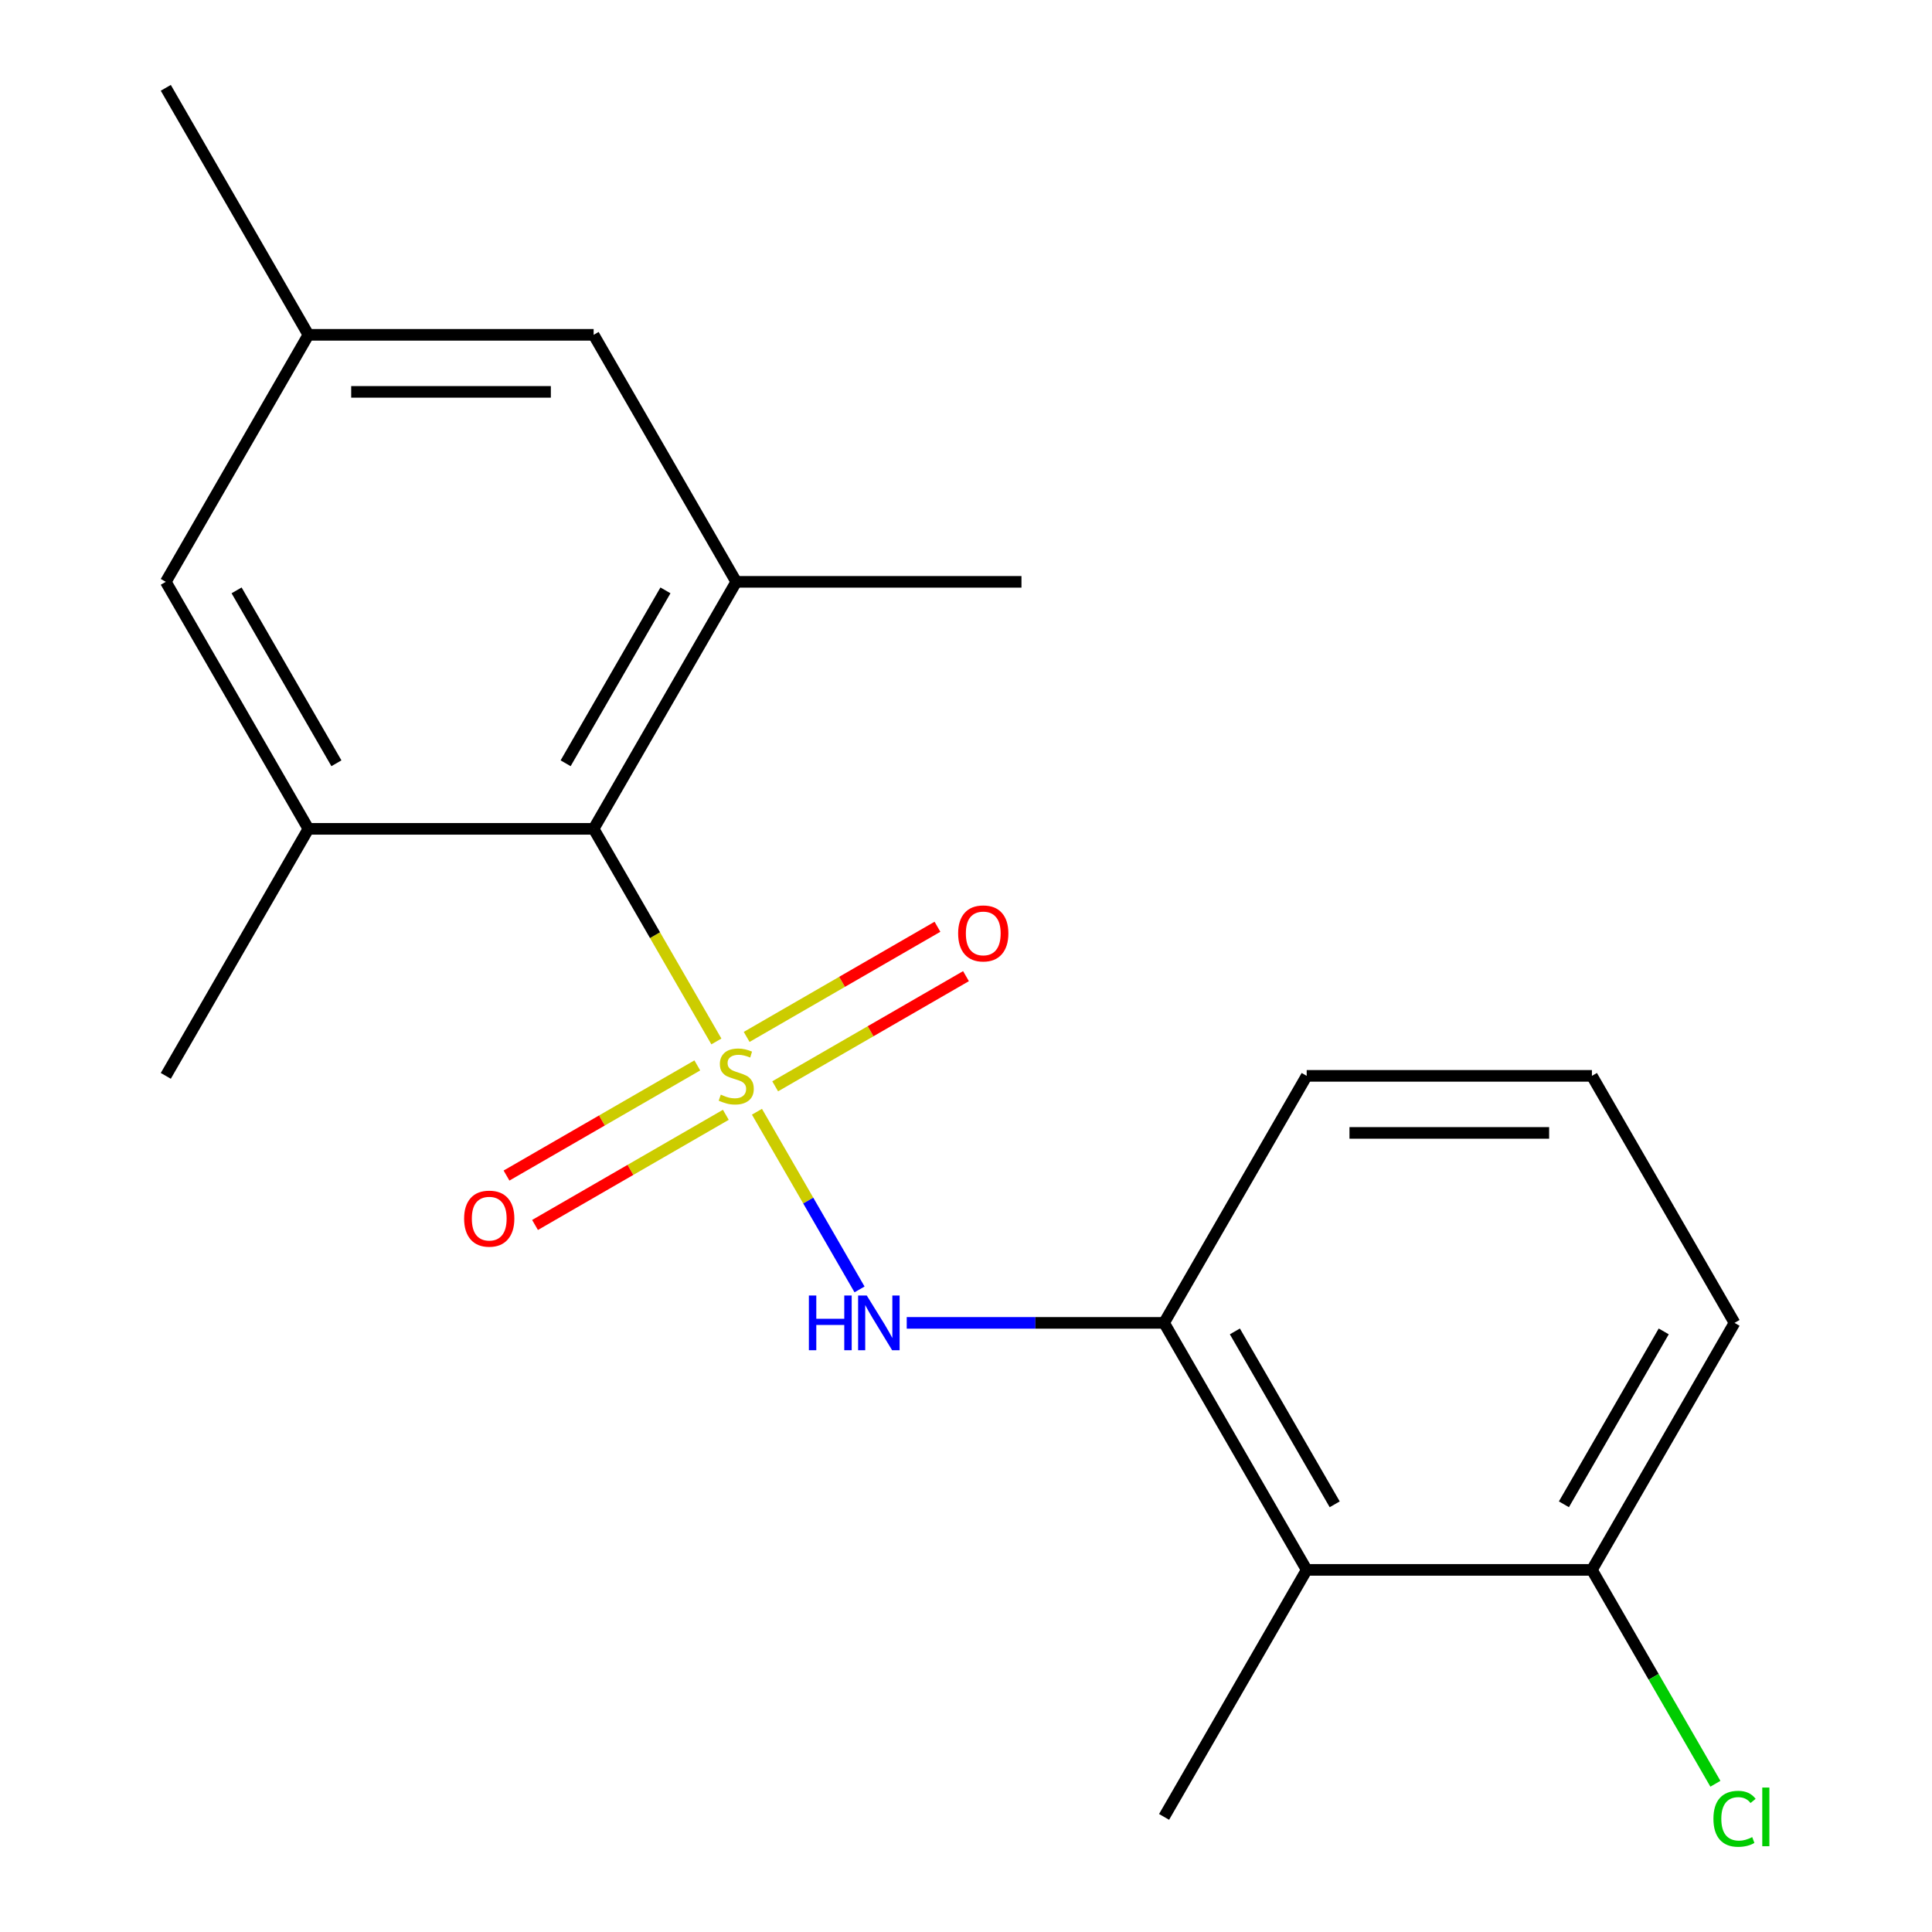 <?xml version='1.0' encoding='iso-8859-1'?>
<svg version='1.1' baseProfile='full'
              xmlns='http://www.w3.org/2000/svg'
                      xmlns:rdkit='http://www.rdkit.org/xml'
                      xmlns:xlink='http://www.w3.org/1999/xlink'
                  xml:space='preserve'
width='1000px' height='1000px' viewBox='0 0 1000 1000'>
<!-- END OF HEADER -->
<rect style='opacity:1.0;fill:#FFFFFF;stroke:none' width='1000' height='1000' x='0' y='0'> </rect>
<path class='bond-0' d='M 370.795,539.053 L 339.029,484.033' style='fill:none;fill-rule:evenodd;stroke:#CCCC00;stroke-width:6px;stroke-linecap:butt;stroke-linejoin:miter;stroke-opacity:1' />
<path class='bond-0' d='M 339.029,484.033 L 307.263,429.012' style='fill:none;fill-rule:evenodd;stroke:#000000;stroke-width:6px;stroke-linecap:butt;stroke-linejoin:miter;stroke-opacity:1' />
<path class='bond-1' d='M 391.8,575.435 L 418.349,621.419' style='fill:none;fill-rule:evenodd;stroke:#CCCC00;stroke-width:6px;stroke-linecap:butt;stroke-linejoin:miter;stroke-opacity:1' />
<path class='bond-1' d='M 418.349,621.419 L 444.897,667.402' style='fill:none;fill-rule:evenodd;stroke:#0000FF;stroke-width:6px;stroke-linecap:butt;stroke-linejoin:miter;stroke-opacity:1' />
<path class='bond-6' d='M 360.926,551.452 L 311.546,579.962' style='fill:none;fill-rule:evenodd;stroke:#CCCC00;stroke-width:6px;stroke-linecap:butt;stroke-linejoin:miter;stroke-opacity:1' />
<path class='bond-6' d='M 311.546,579.962 L 262.167,608.471' style='fill:none;fill-rule:evenodd;stroke:#FF0000;stroke-width:6px;stroke-linecap:butt;stroke-linejoin:miter;stroke-opacity:1' />
<path class='bond-6' d='M 375.689,577.023 L 326.31,605.532' style='fill:none;fill-rule:evenodd;stroke:#CCCC00;stroke-width:6px;stroke-linecap:butt;stroke-linejoin:miter;stroke-opacity:1' />
<path class='bond-6' d='M 326.31,605.532 L 276.93,634.042' style='fill:none;fill-rule:evenodd;stroke:#FF0000;stroke-width:6px;stroke-linecap:butt;stroke-linejoin:miter;stroke-opacity:1' />
<path class='bond-7' d='M 401.231,562.276 L 450.611,533.767' style='fill:none;fill-rule:evenodd;stroke:#CCCC00;stroke-width:6px;stroke-linecap:butt;stroke-linejoin:miter;stroke-opacity:1' />
<path class='bond-7' d='M 450.611,533.767 L 499.99,505.257' style='fill:none;fill-rule:evenodd;stroke:#FF0000;stroke-width:6px;stroke-linecap:butt;stroke-linejoin:miter;stroke-opacity:1' />
<path class='bond-7' d='M 386.468,536.706 L 435.847,508.196' style='fill:none;fill-rule:evenodd;stroke:#CCCC00;stroke-width:6px;stroke-linecap:butt;stroke-linejoin:miter;stroke-opacity:1' />
<path class='bond-7' d='M 435.847,508.196 L 485.227,479.687' style='fill:none;fill-rule:evenodd;stroke:#FF0000;stroke-width:6px;stroke-linecap:butt;stroke-linejoin:miter;stroke-opacity:1' />
<path class='bond-2' d='M 307.263,429.012 L 381.078,301.159' style='fill:none;fill-rule:evenodd;stroke:#000000;stroke-width:6px;stroke-linecap:butt;stroke-linejoin:miter;stroke-opacity:1' />
<path class='bond-2' d='M 292.765,395.071 L 344.436,305.574' style='fill:none;fill-rule:evenodd;stroke:#000000;stroke-width:6px;stroke-linecap:butt;stroke-linejoin:miter;stroke-opacity:1' />
<path class='bond-3' d='M 307.263,429.012 L 159.632,429.012' style='fill:none;fill-rule:evenodd;stroke:#000000;stroke-width:6px;stroke-linecap:butt;stroke-linejoin:miter;stroke-opacity:1' />
<path class='bond-4' d='M 469.325,684.717 L 535.925,684.717' style='fill:none;fill-rule:evenodd;stroke:#0000FF;stroke-width:6px;stroke-linecap:butt;stroke-linejoin:miter;stroke-opacity:1' />
<path class='bond-4' d='M 535.925,684.717 L 602.525,684.717' style='fill:none;fill-rule:evenodd;stroke:#000000;stroke-width:6px;stroke-linecap:butt;stroke-linejoin:miter;stroke-opacity:1' />
<path class='bond-8' d='M 381.078,301.159 L 307.263,173.307' style='fill:none;fill-rule:evenodd;stroke:#000000;stroke-width:6px;stroke-linecap:butt;stroke-linejoin:miter;stroke-opacity:1' />
<path class='bond-14' d='M 381.078,301.159 L 528.71,301.159' style='fill:none;fill-rule:evenodd;stroke:#000000;stroke-width:6px;stroke-linecap:butt;stroke-linejoin:miter;stroke-opacity:1' />
<path class='bond-9' d='M 159.632,429.012 L 85.816,301.159' style='fill:none;fill-rule:evenodd;stroke:#000000;stroke-width:6px;stroke-linecap:butt;stroke-linejoin:miter;stroke-opacity:1' />
<path class='bond-9' d='M 174.13,395.071 L 122.459,305.574' style='fill:none;fill-rule:evenodd;stroke:#000000;stroke-width:6px;stroke-linecap:butt;stroke-linejoin:miter;stroke-opacity:1' />
<path class='bond-13' d='M 159.632,429.012 L 85.816,556.864' style='fill:none;fill-rule:evenodd;stroke:#000000;stroke-width:6px;stroke-linecap:butt;stroke-linejoin:miter;stroke-opacity:1' />
<path class='bond-5' d='M 602.525,684.717 L 676.341,812.569' style='fill:none;fill-rule:evenodd;stroke:#000000;stroke-width:6px;stroke-linecap:butt;stroke-linejoin:miter;stroke-opacity:1' />
<path class='bond-5' d='M 639.168,689.131 L 690.839,778.628' style='fill:none;fill-rule:evenodd;stroke:#000000;stroke-width:6px;stroke-linecap:butt;stroke-linejoin:miter;stroke-opacity:1' />
<path class='bond-15' d='M 602.525,684.717 L 676.341,556.864' style='fill:none;fill-rule:evenodd;stroke:#000000;stroke-width:6px;stroke-linecap:butt;stroke-linejoin:miter;stroke-opacity:1' />
<path class='bond-10' d='M 676.341,812.569 L 823.972,812.569' style='fill:none;fill-rule:evenodd;stroke:#000000;stroke-width:6px;stroke-linecap:butt;stroke-linejoin:miter;stroke-opacity:1' />
<path class='bond-16' d='M 676.341,812.569 L 602.525,940.422' style='fill:none;fill-rule:evenodd;stroke:#000000;stroke-width:6px;stroke-linecap:butt;stroke-linejoin:miter;stroke-opacity:1' />
<path class='bond-20' d='M 307.263,173.307 L 159.632,173.307' style='fill:none;fill-rule:evenodd;stroke:#000000;stroke-width:6px;stroke-linecap:butt;stroke-linejoin:miter;stroke-opacity:1' />
<path class='bond-20' d='M 285.118,202.833 L 181.776,202.833' style='fill:none;fill-rule:evenodd;stroke:#000000;stroke-width:6px;stroke-linecap:butt;stroke-linejoin:miter;stroke-opacity:1' />
<path class='bond-11' d='M 85.816,301.159 L 159.632,173.307' style='fill:none;fill-rule:evenodd;stroke:#000000;stroke-width:6px;stroke-linecap:butt;stroke-linejoin:miter;stroke-opacity:1' />
<path class='bond-12' d='M 823.972,812.569 L 855.929,867.92' style='fill:none;fill-rule:evenodd;stroke:#000000;stroke-width:6px;stroke-linecap:butt;stroke-linejoin:miter;stroke-opacity:1' />
<path class='bond-12' d='M 855.929,867.92 L 887.886,923.271' style='fill:none;fill-rule:evenodd;stroke:#00CC00;stroke-width:6px;stroke-linecap:butt;stroke-linejoin:miter;stroke-opacity:1' />
<path class='bond-21' d='M 823.972,812.569 L 897.788,684.717' style='fill:none;fill-rule:evenodd;stroke:#000000;stroke-width:6px;stroke-linecap:butt;stroke-linejoin:miter;stroke-opacity:1' />
<path class='bond-21' d='M 809.474,778.628 L 861.145,689.131' style='fill:none;fill-rule:evenodd;stroke:#000000;stroke-width:6px;stroke-linecap:butt;stroke-linejoin:miter;stroke-opacity:1' />
<path class='bond-19' d='M 159.632,173.307 L 85.816,45.455' style='fill:none;fill-rule:evenodd;stroke:#000000;stroke-width:6px;stroke-linecap:butt;stroke-linejoin:miter;stroke-opacity:1' />
<path class='bond-17' d='M 676.341,556.864 L 823.972,556.864' style='fill:none;fill-rule:evenodd;stroke:#000000;stroke-width:6px;stroke-linecap:butt;stroke-linejoin:miter;stroke-opacity:1' />
<path class='bond-17' d='M 698.486,586.391 L 801.828,586.391' style='fill:none;fill-rule:evenodd;stroke:#000000;stroke-width:6px;stroke-linecap:butt;stroke-linejoin:miter;stroke-opacity:1' />
<path class='bond-18' d='M 823.972,556.864 L 897.788,684.717' style='fill:none;fill-rule:evenodd;stroke:#000000;stroke-width:6px;stroke-linecap:butt;stroke-linejoin:miter;stroke-opacity:1' />
<path  class='atom-0' d='M 373.078 566.584
Q 373.398 566.704, 374.718 567.264
Q 376.038 567.824, 377.478 568.184
Q 378.958 568.504, 380.398 568.504
Q 383.078 568.504, 384.638 567.224
Q 386.198 565.904, 386.198 563.624
Q 386.198 562.064, 385.398 561.104
Q 384.638 560.144, 383.438 559.624
Q 382.238 559.104, 380.238 558.504
Q 377.718 557.744, 376.198 557.024
Q 374.718 556.304, 373.638 554.784
Q 372.598 553.264, 372.598 550.704
Q 372.598 547.144, 374.998 544.944
Q 377.438 542.744, 382.238 542.744
Q 385.518 542.744, 389.238 544.304
L 388.318 547.384
Q 384.918 545.984, 382.358 545.984
Q 379.598 545.984, 378.078 547.144
Q 376.558 548.264, 376.598 550.224
Q 376.598 551.744, 377.358 552.664
Q 378.158 553.584, 379.278 554.104
Q 380.438 554.624, 382.358 555.224
Q 384.918 556.024, 386.438 556.824
Q 387.958 557.624, 389.038 559.264
Q 390.158 560.864, 390.158 563.624
Q 390.158 567.544, 387.518 569.664
Q 384.918 571.744, 380.558 571.744
Q 378.038 571.744, 376.118 571.184
Q 374.238 570.664, 371.998 569.744
L 373.078 566.584
' fill='#CCCC00'/>
<path  class='atom-2' d='M 418.674 670.557
L 422.514 670.557
L 422.514 682.597
L 436.994 682.597
L 436.994 670.557
L 440.834 670.557
L 440.834 698.877
L 436.994 698.877
L 436.994 685.797
L 422.514 685.797
L 422.514 698.877
L 418.674 698.877
L 418.674 670.557
' fill='#0000FF'/>
<path  class='atom-2' d='M 448.634 670.557
L 457.914 685.557
Q 458.834 687.037, 460.314 689.717
Q 461.794 692.397, 461.874 692.557
L 461.874 670.557
L 465.634 670.557
L 465.634 698.877
L 461.754 698.877
L 451.794 682.477
Q 450.634 680.557, 449.394 678.357
Q 448.194 676.157, 447.834 675.477
L 447.834 698.877
L 444.154 698.877
L 444.154 670.557
L 448.634 670.557
' fill='#0000FF'/>
<path  class='atom-7' d='M 240.226 630.76
Q 240.226 623.96, 243.586 620.16
Q 246.946 616.36, 253.226 616.36
Q 259.506 616.36, 262.866 620.16
Q 266.226 623.96, 266.226 630.76
Q 266.226 637.64, 262.826 641.56
Q 259.426 645.44, 253.226 645.44
Q 246.986 645.44, 243.586 641.56
Q 240.226 637.68, 240.226 630.76
M 253.226 642.24
Q 257.546 642.24, 259.866 639.36
Q 262.226 636.44, 262.226 630.76
Q 262.226 625.2, 259.866 622.4
Q 257.546 619.56, 253.226 619.56
Q 248.906 619.56, 246.546 622.36
Q 244.226 625.16, 244.226 630.76
Q 244.226 636.48, 246.546 639.36
Q 248.906 642.24, 253.226 642.24
' fill='#FF0000'/>
<path  class='atom-8' d='M 495.931 483.129
Q 495.931 476.329, 499.291 472.529
Q 502.651 468.729, 508.931 468.729
Q 515.211 468.729, 518.571 472.529
Q 521.931 476.329, 521.931 483.129
Q 521.931 490.009, 518.531 493.929
Q 515.131 497.809, 508.931 497.809
Q 502.691 497.809, 499.291 493.929
Q 495.931 490.049, 495.931 483.129
M 508.931 494.609
Q 513.251 494.609, 515.571 491.729
Q 517.931 488.809, 517.931 483.129
Q 517.931 477.569, 515.571 474.769
Q 513.251 471.929, 508.931 471.929
Q 504.611 471.929, 502.251 474.729
Q 499.931 477.529, 499.931 483.129
Q 499.931 488.849, 502.251 491.729
Q 504.611 494.609, 508.931 494.609
' fill='#FF0000'/>
<path  class='atom-13' d='M 886.868 941.402
Q 886.868 934.362, 890.148 930.682
Q 893.468 926.962, 899.748 926.962
Q 905.588 926.962, 908.708 931.082
L 906.068 933.242
Q 903.788 930.242, 899.748 930.242
Q 895.468 930.242, 893.188 933.122
Q 890.948 935.962, 890.948 941.402
Q 890.948 947.002, 893.268 949.882
Q 895.628 952.762, 900.188 952.762
Q 903.308 952.762, 906.948 950.882
L 908.068 953.882
Q 906.588 954.842, 904.348 955.402
Q 902.108 955.962, 899.628 955.962
Q 893.468 955.962, 890.148 952.202
Q 886.868 948.442, 886.868 941.402
' fill='#00CC00'/>
<path  class='atom-13' d='M 912.148 925.242
L 915.828 925.242
L 915.828 955.602
L 912.148 955.602
L 912.148 925.242
' fill='#00CC00'/>
</svg>
